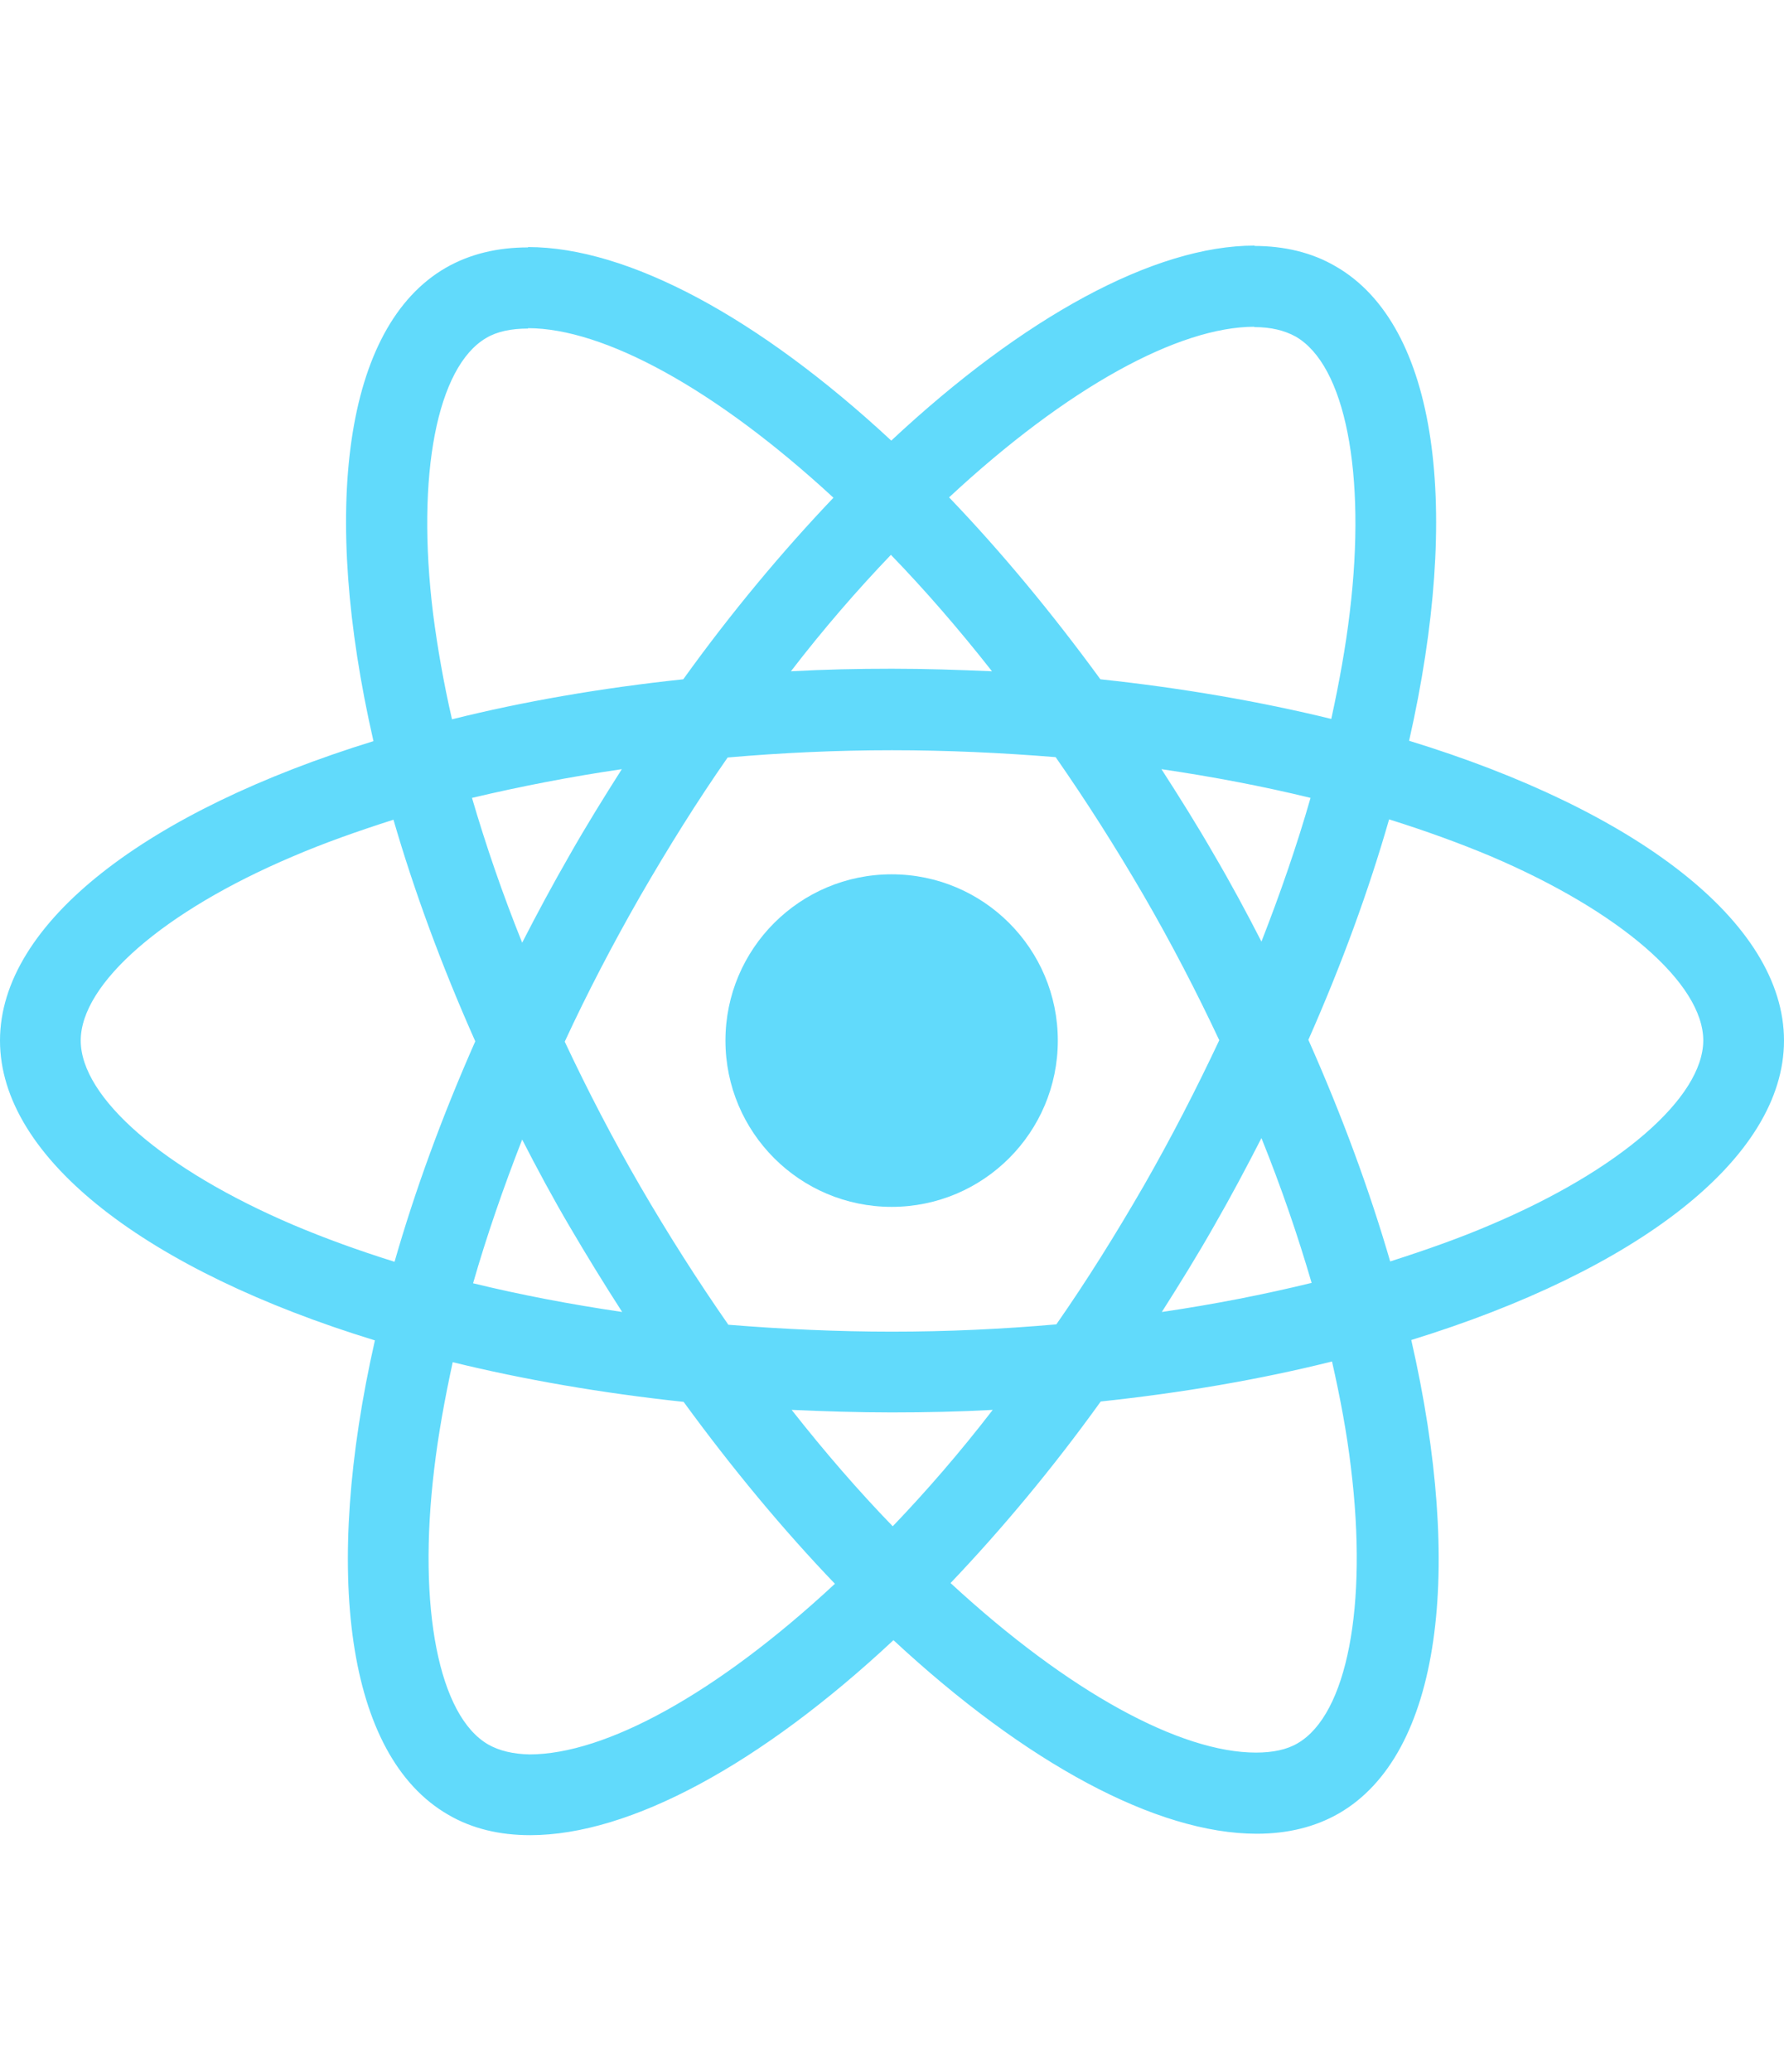 <svg width="56" height="65" viewBox="0 0 56 65" fill="none" xmlns="http://www.w3.org/2000/svg">
<path d="M56 32.646C56 28.936 51.354 25.421 44.232 23.24C45.875 15.981 45.145 10.205 41.926 8.356C41.184 7.922 40.316 7.716 39.369 7.716V10.262C39.894 10.262 40.316 10.365 40.67 10.559C42.223 11.449 42.896 14.839 42.371 19.2C42.245 20.273 42.04 21.403 41.789 22.555C39.552 22.008 37.109 21.585 34.541 21.311C33 19.2 31.402 17.282 29.792 15.604C33.513 12.145 37.006 10.251 39.38 10.251V7.705C36.241 7.705 32.132 9.942 27.977 13.823C23.822 9.965 19.713 7.751 16.574 7.751V10.296C18.937 10.296 22.441 12.18 26.162 15.615C24.564 17.293 22.966 19.2 21.448 21.311C18.868 21.585 16.426 22.008 14.188 22.567C13.926 21.425 13.732 20.318 13.595 19.257C13.058 14.896 13.72 11.506 15.261 10.604C15.604 10.399 16.049 10.308 16.574 10.308V7.762C15.615 7.762 14.748 7.968 13.994 8.401C10.787 10.251 10.068 16.015 11.723 23.252C4.623 25.443 0 28.948 0 32.646C0 36.356 4.646 39.871 11.768 42.052C10.125 49.311 10.855 55.087 14.074 56.936C14.816 57.37 15.684 57.575 16.642 57.575C19.782 57.575 23.891 55.338 28.046 51.457C32.201 55.315 36.31 57.53 39.449 57.53C40.408 57.53 41.275 57.324 42.029 56.891C45.236 55.041 45.955 49.277 44.3 42.04C51.377 39.86 56 36.344 56 32.646ZM41.138 25.032C40.716 26.505 40.191 28.023 39.597 29.541C39.129 28.628 38.638 27.715 38.102 26.802C37.577 25.889 37.017 24.998 36.458 24.131C38.079 24.37 39.643 24.667 41.138 25.032ZM35.91 37.189C35.02 38.73 34.107 40.191 33.159 41.549C31.459 41.698 29.735 41.778 28 41.778C26.276 41.778 24.553 41.698 22.863 41.561C21.916 40.202 20.991 38.753 20.101 37.223C19.234 35.728 18.446 34.21 17.727 32.68C18.435 31.151 19.234 29.621 20.09 28.126C20.98 26.585 21.893 25.124 22.841 23.765C24.541 23.617 26.265 23.537 28 23.537C29.724 23.537 31.447 23.617 33.137 23.754C34.084 25.112 35.009 26.562 35.899 28.091C36.766 29.587 37.554 31.105 38.273 32.635C37.554 34.164 36.766 35.694 35.91 37.189ZM39.597 35.705C40.214 37.235 40.739 38.764 41.172 40.248C39.677 40.613 38.102 40.922 36.47 41.161C37.029 40.282 37.588 39.381 38.113 38.456C38.638 37.543 39.129 36.618 39.597 35.705ZM28.023 47.884C26.961 46.789 25.9 45.567 24.85 44.232C25.877 44.277 26.927 44.312 27.989 44.312C29.062 44.312 30.123 44.289 31.162 44.232C30.134 45.567 29.073 46.789 28.023 47.884ZM19.53 41.161C17.91 40.922 16.346 40.625 14.85 40.26C15.273 38.787 15.798 37.269 16.391 35.751C16.859 36.664 17.35 37.577 17.887 38.49C18.423 39.403 18.971 40.294 19.53 41.161ZM27.966 17.407C29.027 18.503 30.089 19.725 31.139 21.06C30.112 21.015 29.062 20.98 28 20.98C26.927 20.98 25.866 21.003 24.827 21.06C25.854 19.725 26.916 18.503 27.966 17.407ZM19.519 24.131C18.96 25.01 18.4 25.911 17.875 26.836C17.35 27.749 16.859 28.662 16.391 29.575C15.775 28.046 15.25 26.516 14.816 25.032C16.311 24.679 17.887 24.37 19.519 24.131ZM9.189 38.422C5.148 36.698 2.534 34.438 2.534 32.646C2.534 30.854 5.148 28.582 9.189 26.87C10.17 26.448 11.243 26.071 12.351 25.717C13.001 27.955 13.857 30.283 14.919 32.669C13.869 35.043 13.024 37.36 12.385 39.586C11.255 39.232 10.182 38.844 9.189 38.422ZM15.33 54.733C13.777 53.843 13.104 50.453 13.629 46.092C13.755 45.019 13.96 43.889 14.211 42.736C16.448 43.284 18.891 43.707 21.459 43.981C23 46.092 24.599 48.01 26.208 49.688C22.487 53.147 18.994 55.041 16.62 55.041C16.106 55.03 15.672 54.927 15.33 54.733ZM42.405 46.035C42.942 50.396 42.28 53.786 40.739 54.688C40.396 54.893 39.951 54.984 39.426 54.984C37.063 54.984 33.559 53.101 29.838 49.665C31.436 47.987 33.034 46.081 34.552 43.969C37.132 43.695 39.574 43.273 41.812 42.714C42.074 43.867 42.28 44.974 42.405 46.035ZM46.8 38.422C45.818 38.844 44.745 39.221 43.638 39.575C42.987 37.337 42.131 35.009 41.07 32.623C42.12 30.249 42.965 27.932 43.604 25.706C44.734 26.06 45.807 26.448 46.811 26.87C50.852 28.594 53.466 30.854 53.466 32.646C53.455 34.438 50.841 36.71 46.8 38.422Z" fill="#61DAFB"/>
<path d="M27.989 37.863C30.87 37.863 33.205 35.527 33.205 32.646C33.205 29.765 30.87 27.43 27.989 27.43C25.108 27.43 22.772 29.765 22.772 32.646C22.772 35.527 25.108 37.863 27.989 37.863Z" fill="#61DAFB"/>
</svg>
